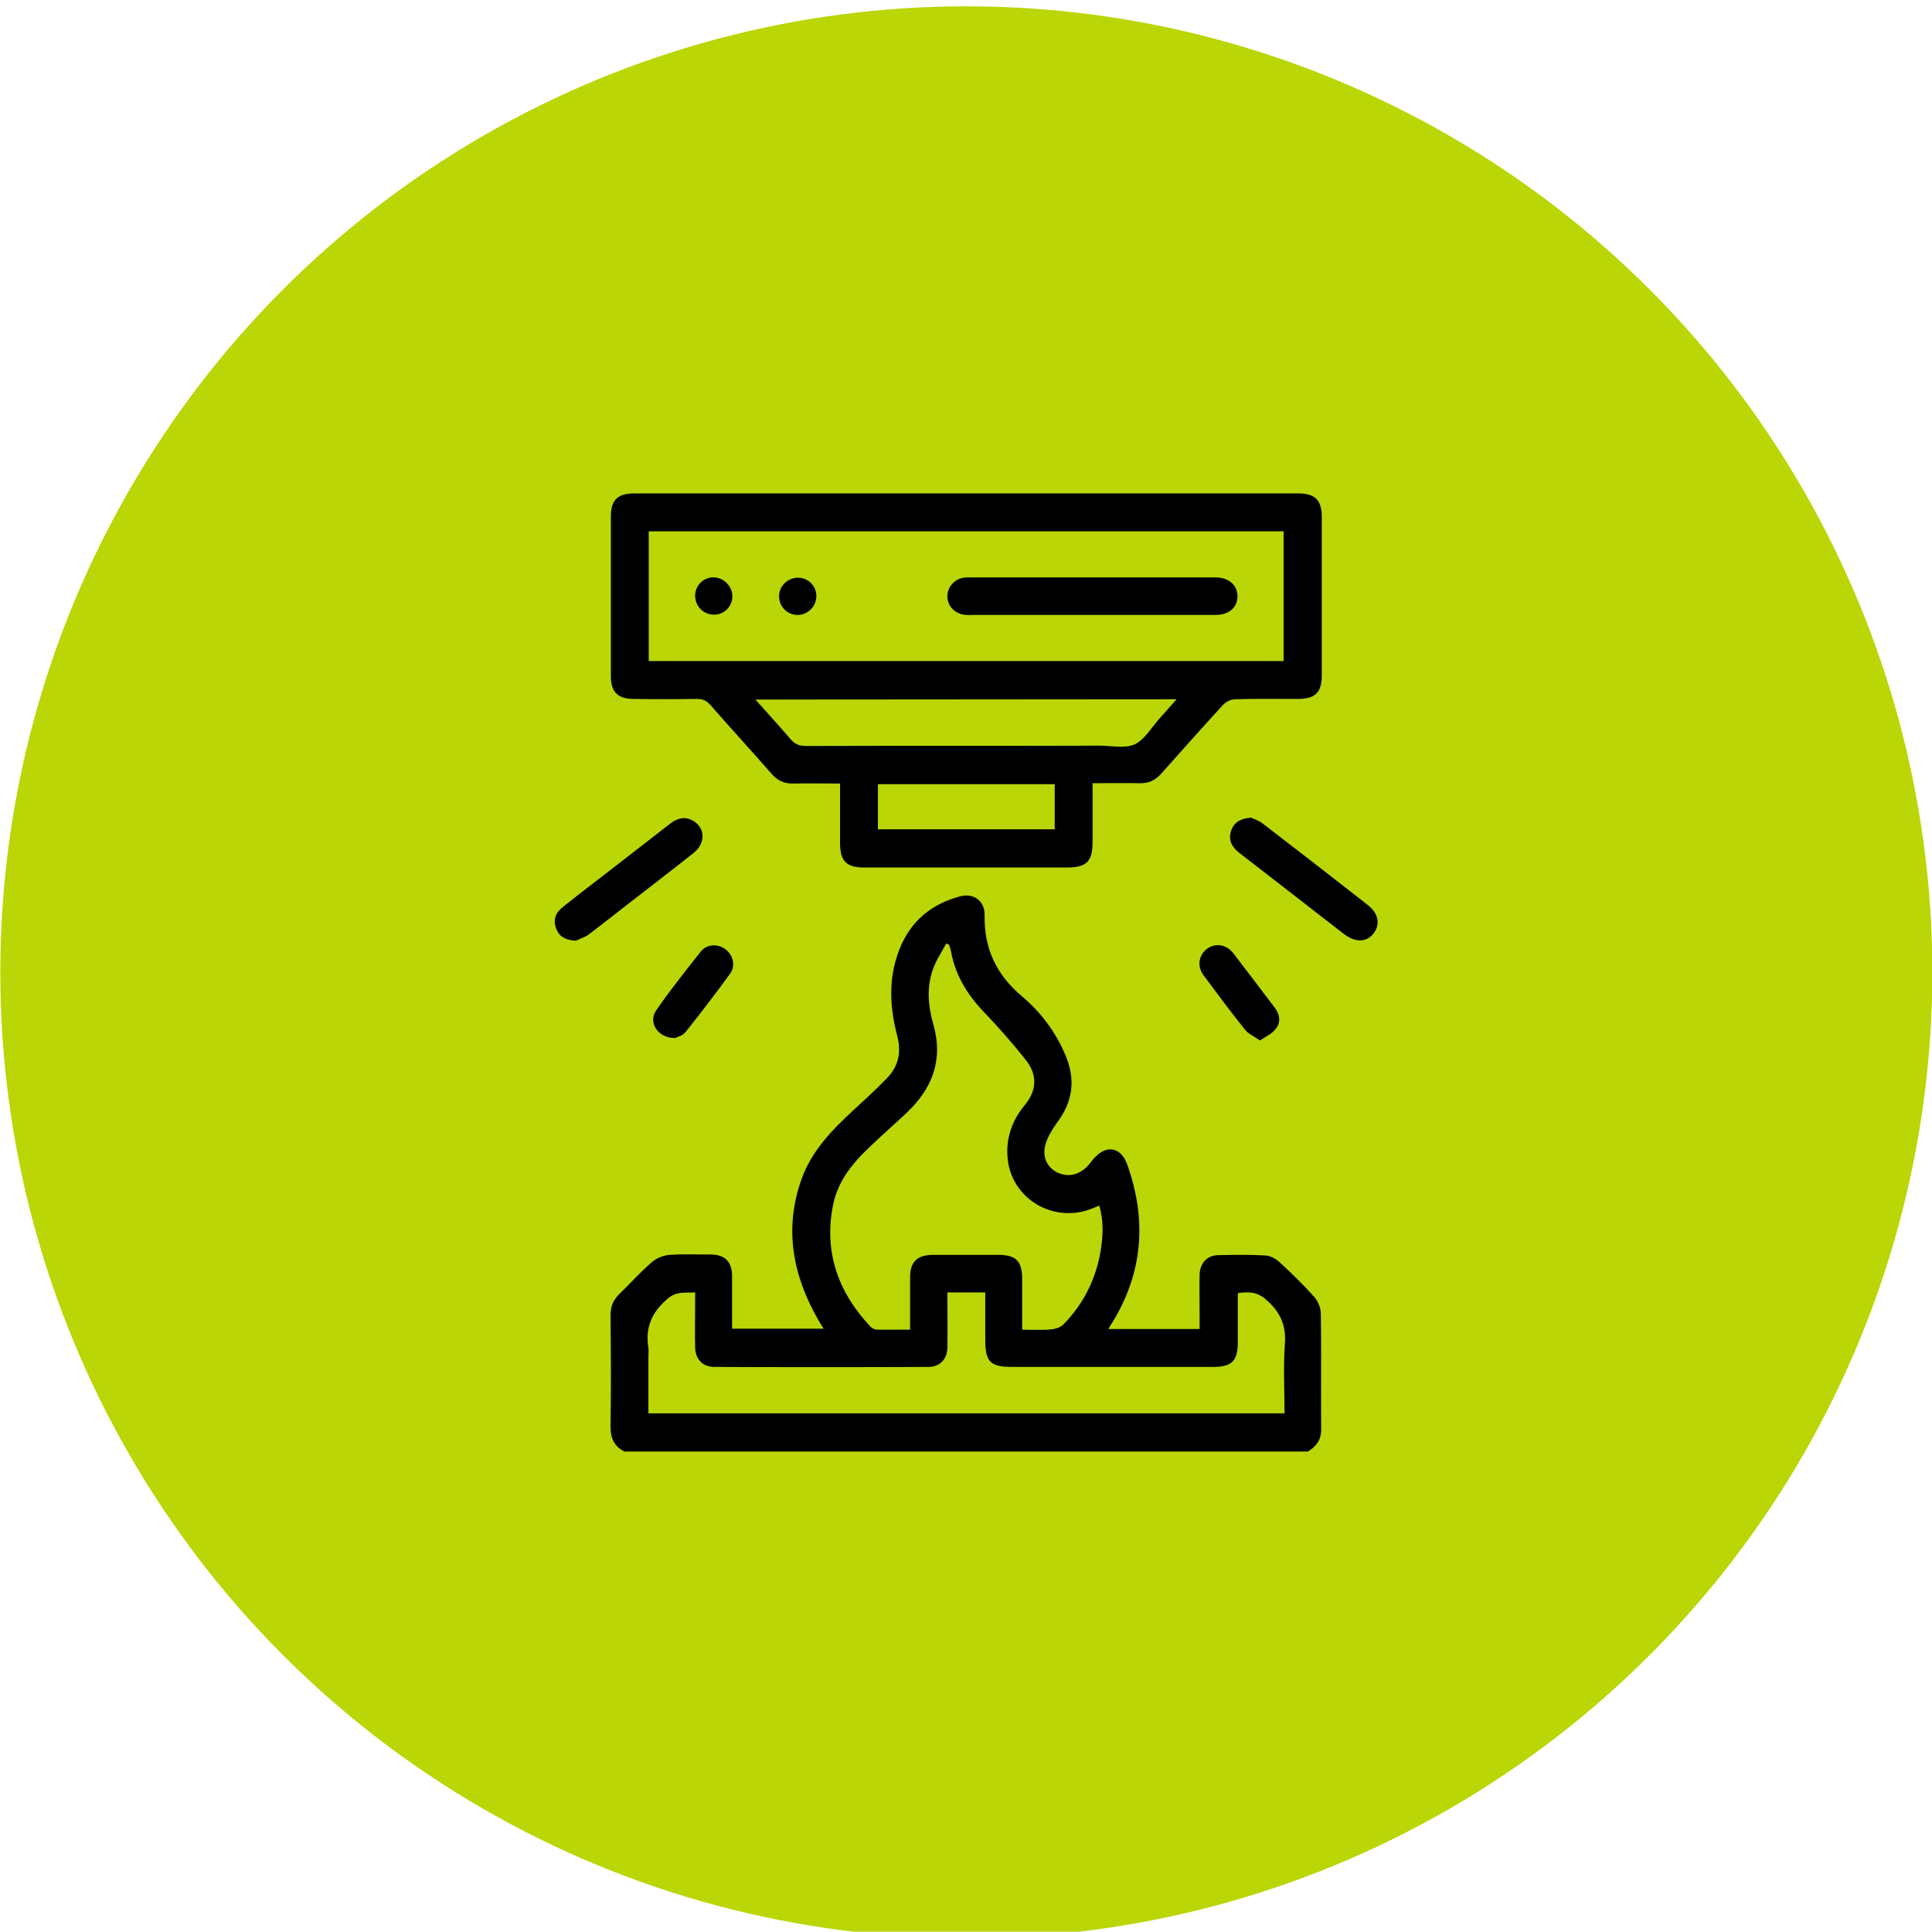 <?xml version="1.0" encoding="utf-8"?>
<!-- Generator: Adobe Illustrator 27.2.0, SVG Export Plug-In . SVG Version: 6.00 Build 0)  -->
<svg version="1.1" id="Calque_1" xmlns="http://www.w3.org/2000/svg" xmlns:xlink="http://www.w3.org/1999/xlink" x="0px" y="0px"
	 viewBox="0 0 612 611.9" style="enable-background:new 0 0 612 611.9;" xml:space="preserve">
<style type="text/css">
	.st0{fill:#BAD606;}
</style>
<circle class="st0" cx="306.1" cy="308" r="306"/>
<g>
	<path d="M197.6,459.7c-3.2-1.7-4.3-4.4-4.2-8.1c0.2-11.7,0.1-23.3,0-35c0-2.7,0.8-4.7,2.7-6.6c3.5-3.4,6.7-7,10.4-10.2
		c1.5-1.3,3.8-2.2,5.7-2.3c4.3-0.3,8.7-0.1,13-0.1c4.4,0,6.7,2.3,6.7,6.8c0,5.5,0,11,0,16.7h29c-0.6-1-1.2-1.9-1.7-2.8
		c-8.1-14.1-10.9-28.9-5.3-44.6c3.2-8.9,9.6-15.5,16.4-21.8c3.6-3.3,7.1-6.5,10.5-10c3.8-3.8,4.8-8.3,3.4-13.6
		c-2.2-8.4-2.8-17,0-25.4c3.2-9.8,9.8-16,19.7-18.7c4.4-1.3,8.1,1.3,8,6c-0.2,10.4,3.7,18.7,11.6,25.4c6.2,5.2,11,11.6,14.1,19.1
		c2.9,7,2.4,13.6-1.9,19.9c-1.5,2.1-3,4.2-4,6.6c-1.9,4.4-0.6,8.4,3,10.3c3.9,2,8,0.7,10.8-3.1c1.2-1.6,2.8-3.2,4.5-3.8
		c3.1-1.1,5.7,0.8,7,4.3c6.4,17.7,5.1,34.7-5,50.8c-0.3,0.4-0.5,0.8-0.9,1.5h28.9c0-1.4,0-3,0-4.5c0-4.2-0.1-8.5,0-12.7
		c0.1-3.6,2.3-6.1,5.8-6.2c5-0.1,10.1-0.2,15.1,0.1c1.5,0.1,3.2,1,4.4,2.1c3.8,3.5,7.5,7.1,10.9,10.9c1.3,1.4,2.2,3.6,2.2,5.5
		c0.2,12.2,0,24.5,0.1,36.7c0,3.3-1.6,5.3-4.2,6.9H197.6L197.6,459.7z M288.3,421.2c0-5.8,0-11.2,0-16.6c0-4.9,2.2-7,7.1-7.1
		c6.9,0,13.8,0,20.7,0c5.8,0,7.7,1.9,7.7,7.9c0,5.2,0,10.4,0,15.8c3.3,0,6.2,0.2,9.2-0.1c1.4-0.1,3.1-0.7,4-1.7
		c6.2-6.4,10.1-14.1,11.6-22.9c0.8-4.8,1.1-9.7-0.4-14.6c-1.2,0.5-2.1,0.9-3,1.2c-11.6,4.2-24.2-3.2-25.9-15.2
		c-0.9-6.6,1-12.6,5.2-17.7c4.1-4.9,4.1-9.8,0.4-14.5c-4.2-5.3-8.7-10.4-13.4-15.3c-5.2-5.5-9-11.7-10.3-19.3
		c-0.1-0.6-0.4-1.2-0.6-1.9c-0.3-0.1-0.6-0.2-0.9-0.3c-1.4,2.7-3.2,5.3-4.2,8.2c-2,5.7-1.5,11.6,0.1,17.2
		c3.3,11.3-0.2,20.4-8.3,28.1c-4,3.8-8.2,7.4-12.2,11.3c-5.4,5.1-9.9,10.9-11.3,18.4c-2.8,14.8,1.8,27.4,12,38.2
		c0.5,0.5,1.3,0.9,2,0.9C281.2,421.2,284.6,421.2,288.3,421.2L288.3,421.2z M300.1,409.5c0,5.8,0.1,11.5,0,17.2c0,3.8-2.3,6.3-6,6.3
		c-22.6,0.1-45.2,0.1-67.8,0c-3.7,0-6-2.4-6.1-6.2c-0.1-4.4,0-8.9,0-13.3c0-1.3,0-2.7,0-4.1c-3.3,0.2-5.9-0.4-8.6,1.9
		c-5.1,4.3-7.3,9.2-6.2,15.7c0.1,0.8,0,1.6,0,2.4v18.3h201.5c0-7.4-0.4-14.6,0.1-21.8c0.5-6-1.4-10.2-5.8-14.1c-3-2.7-5.7-2.6-9-2.2
		c-0.1,0.4-0.1,0.6-0.1,0.8c0,4.9,0,9.9,0,14.8c0,5.9-1.9,7.8-7.8,7.8c-21.2,0-42.5,0-63.7,0c-6.9,0-8.5-1.6-8.5-8.6c0-5,0-10,0-15
		H300.1L300.1,409.5z"/>
	<path d="M346.1,248.1c0,6.3,0,12.3,0,18.3c0,6.6-1.8,8.4-8.4,8.4c-21.3,0-42.6,0-64,0c-5.5,0-7.5-2-7.6-7.4c0-6.3,0-12.6,0-19.2
		c-5.1,0-9.9-0.1-14.7,0c-2.9,0.1-5.1-0.9-7-3.1c-6.4-7.3-12.9-14.4-19.3-21.7c-1.2-1.4-2.4-2-4.3-2c-6.7,0.1-13.4,0.1-20.1,0
		c-5,0-7.2-2.2-7.2-7.2c0-16.9,0-33.8,0-50.6c0-5.2,2.1-7.3,7.4-7.3c70.1,0,140.2,0,210.3,0c5.4,0,7.5,2.1,7.5,7.5
		c0,16.7,0,33.4,0,50c0,5.6-2,7.6-7.7,7.6c-6.6,0-13.2-0.1-19.8,0.1c-1.3,0-2.8,0.8-3.7,1.7c-6.6,7.2-13.1,14.5-19.6,21.8
		c-1.9,2.2-4.1,3.2-7,3.1C356,248,351.2,248.1,346.1,248.1L346.1,248.1z M205.5,209.4h201.1v-41.1H205.5V209.4z M239.3,221.6
		c4,4.5,7.6,8.4,11,12.4c1.4,1.7,2.8,2.3,5,2.3c31-0.1,62,0,93-0.1c3.7,0,8,1,11.1-0.4c3.2-1.5,5.3-5.3,7.9-8.2
		c1.7-1.9,3.4-3.8,5.4-6.1L239.3,221.6L239.3,221.6z M334.1,248.4h-56v14.3h56V248.4z"/>
	<path d="M182.4,298c-3.4-0.2-5.3-1.4-6.2-3.8c-1.1-2.8-0.2-5.1,2-6.8c4.6-3.7,9.3-7.3,14-10.9c6.7-5.2,13.4-10.4,20.1-15.6
		c2.3-1.8,4.8-2.4,7.4-0.8c3.8,2.3,3.8,7.1,0,10.1c-7.2,5.7-14.5,11.3-21.7,16.9c-4,3.1-7.9,6.2-11.9,9.2
		C184.7,297.1,183.2,297.6,182.4,298L182.4,298z"/>
	<path d="M396.3,259c0.8,0.4,2.4,0.9,3.6,1.8c11.2,8.6,22.3,17.2,33.4,25.9c3.4,2.7,4,6.1,1.8,9c-2.2,2.8-5.7,2.9-9.2,0.3
		c-11.1-8.6-22.3-17.3-33.4-25.9c-2.3-1.8-3.5-4-2.5-7C390.9,260.5,392.9,259.3,396.3,259L396.3,259z"/>
	<path d="M213.9,328.8c-5.6,0.1-8.7-5-6-8.8c4.4-6.4,9.3-12.5,14.1-18.6c1.9-2.4,5.5-2.5,7.8-0.7c2.4,1.8,3.3,5.2,1.5,7.7
		c-4.6,6.3-9.3,12.5-14.2,18.6C216.2,328.1,214.5,328.5,213.9,328.8L213.9,328.8z"/>
	<path d="M399.1,329.6c-1.9-1.4-3.7-2.1-4.7-3.4c-4.5-5.6-8.8-11.4-13.1-17.2c-2.2-2.9-1.6-6.4,1-8.4c2.6-2,6.2-1.5,8.4,1.4
		c4.4,5.7,8.7,11.4,13.1,17.2c1.6,2.1,2,4.6,0.4,6.6C403.1,327.4,401,328.3,399.1,329.6L399.1,329.6z"/>
	<path d="M346.1,194.8c-12.6,0-25.2,0-37.9,0c-1,0-2,0.1-3-0.1c-3-0.5-5.2-3-5.1-6c0.1-2.8,2.2-5.2,5.1-5.7c0.7-0.1,1.4-0.1,2.1-0.1
		c25.8,0,51.7,0,77.5,0c4.5,0,7.2,2.4,7.2,6.1c-0.1,3.6-2.8,5.8-7.1,5.8C371.9,194.8,359,194.8,346.1,194.8L346.1,194.8z"/>
	<path d="M232,188.9c0,3.3-2.8,6-6.1,5.8c-3.2-0.1-5.7-2.8-5.7-6c0-3.3,2.8-6,6.1-5.8C229.4,183.1,232,185.8,232,188.9L232,188.9z"
		/>
	<path d="M258.6,188.8c0,3.3-2.7,6-6,6c-3.2,0-5.8-2.7-5.8-5.8c-0.1-3.3,2.7-6,6-6C256,183,258.6,185.6,258.6,188.8L258.6,188.8z"/>
</g>
</svg>
